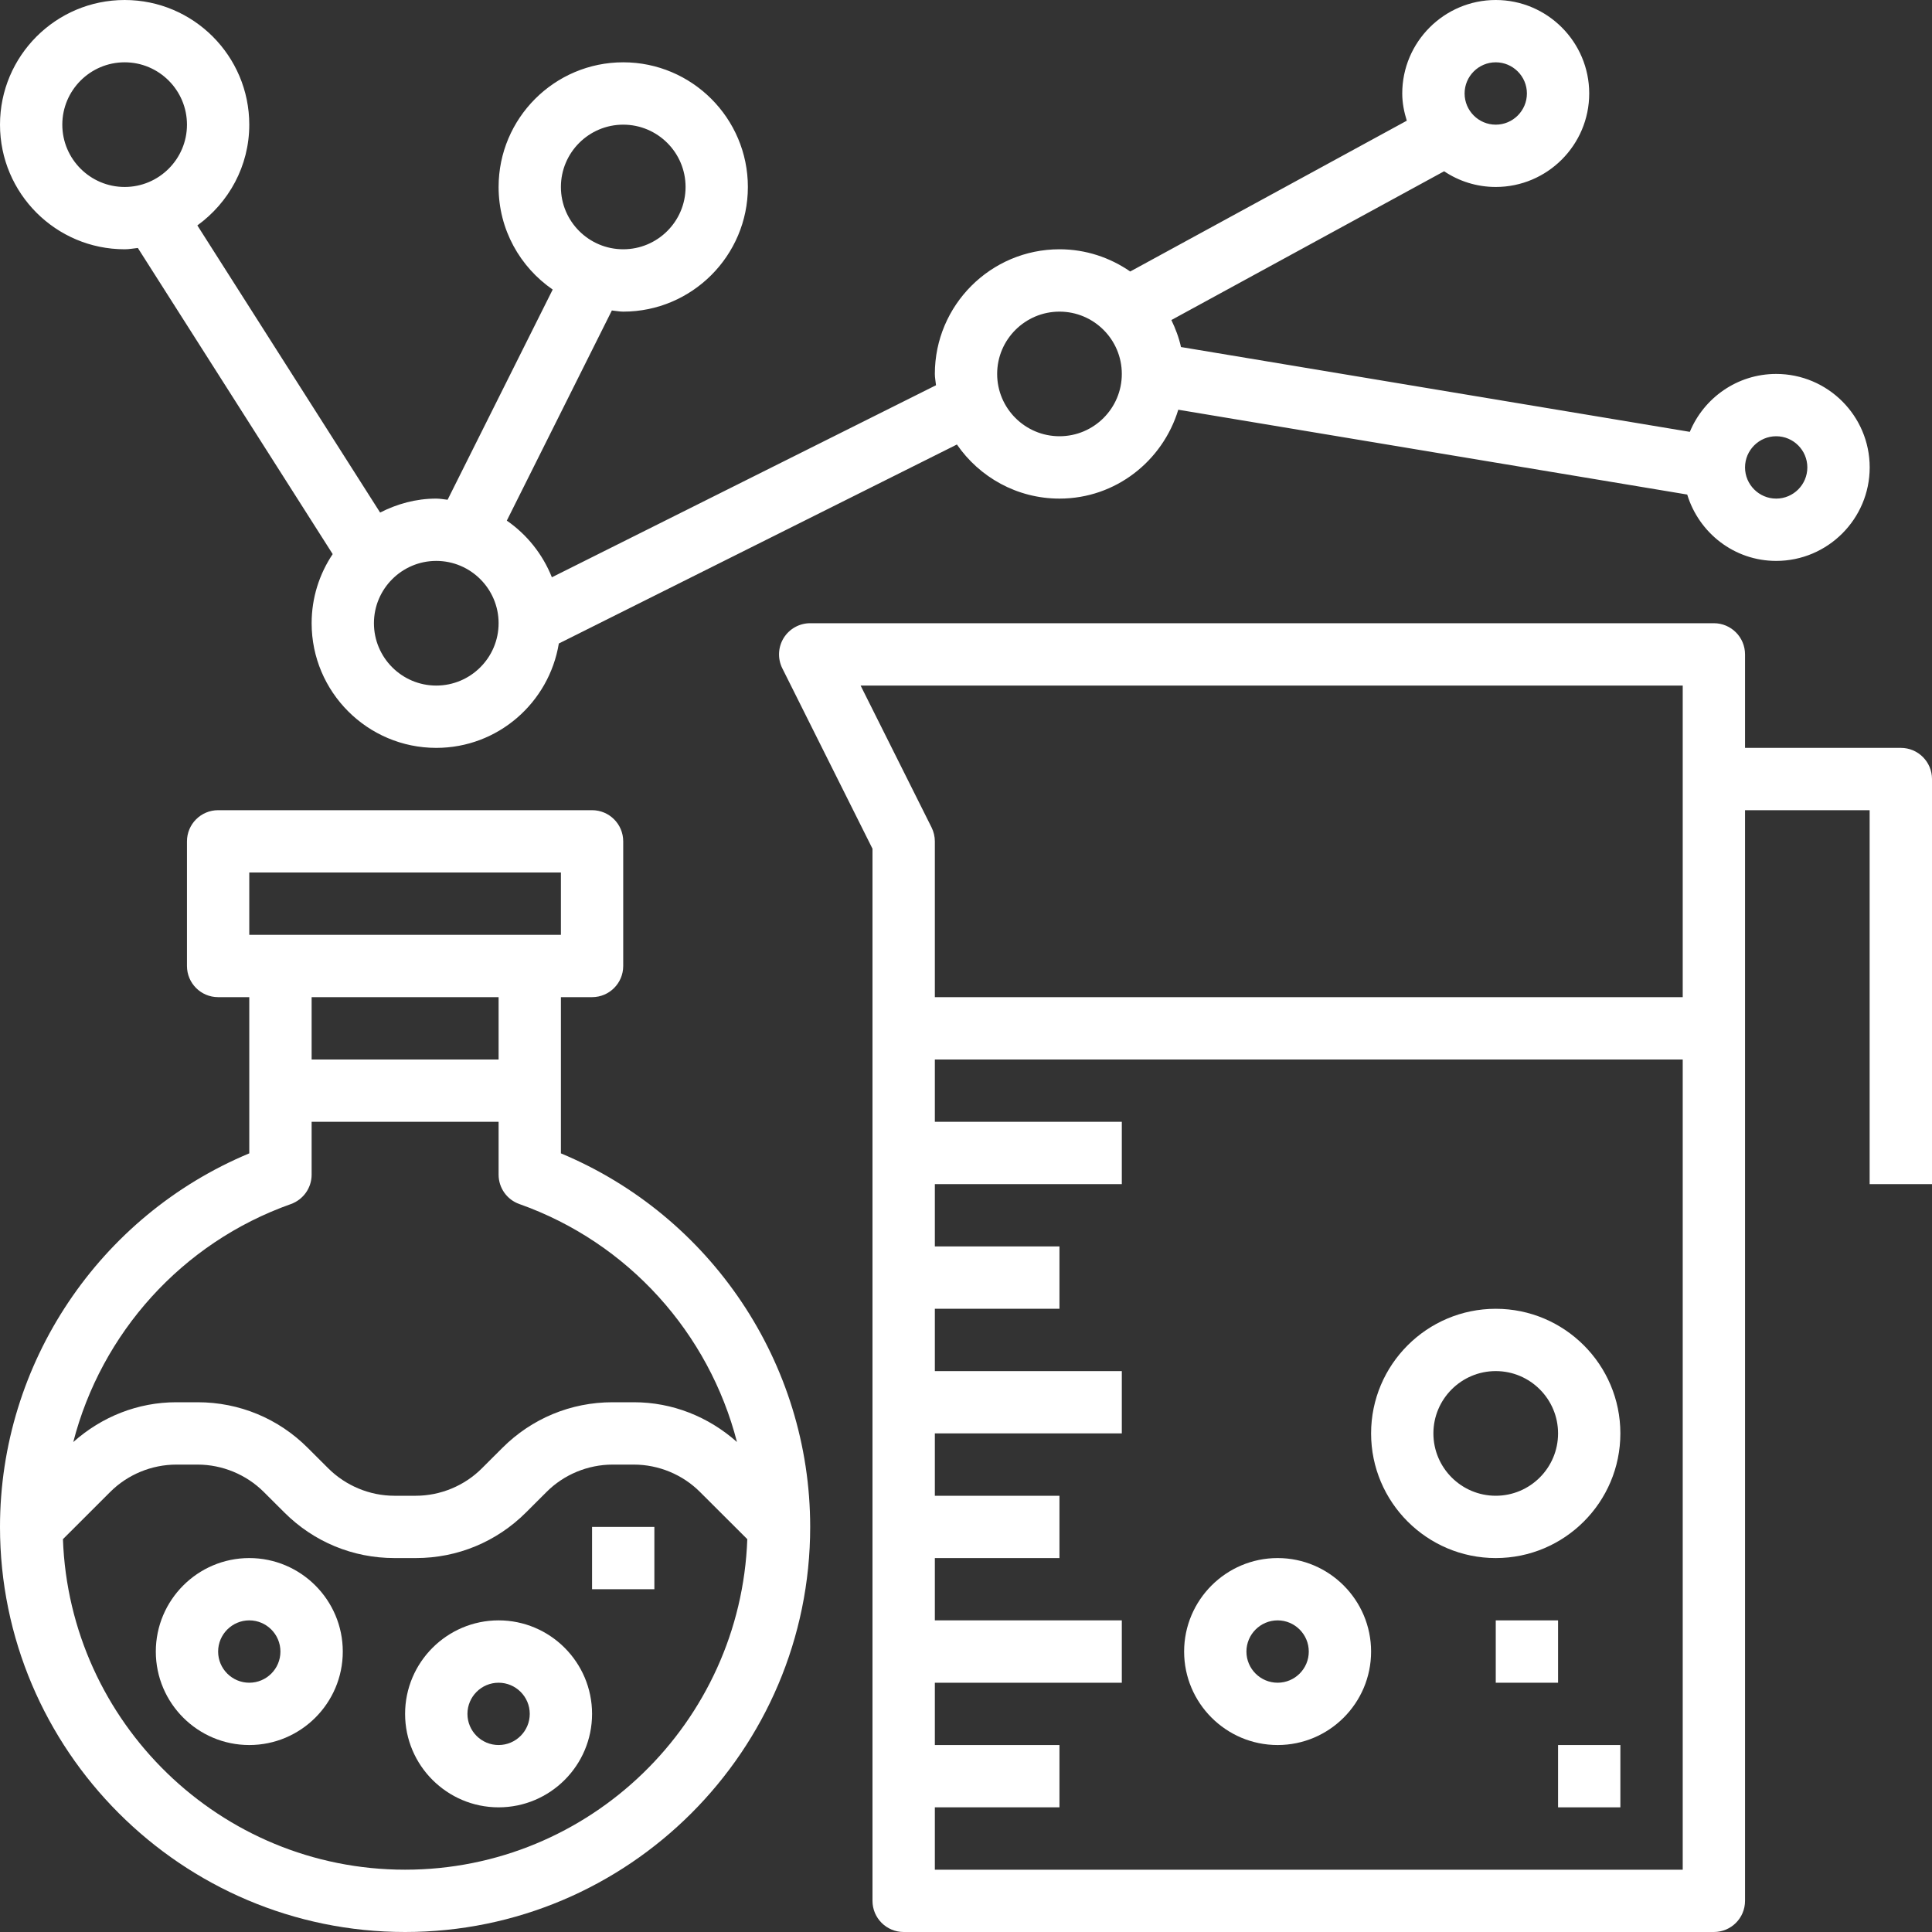<?xml version="1.0" encoding="UTF-8"?> <svg xmlns="http://www.w3.org/2000/svg" width="40" height="40" viewBox="0 0 40 40" fill="none"><rect x="0" y="0" width="40" height="40" fill="#333333" stroke="none"/> <path d="M11.613 23.879V20.645H12.258C12.614 20.645 12.903 20.356 12.903 20V17.419C12.903 17.063 12.614 16.774 12.258 16.774H4.516C4.16 16.774 3.871 17.063 3.871 17.419V20C3.871 20.356 4.16 20.645 4.516 20.645H5.161V23.879C2.056 25.174 0 28.226 0 31.613C0 36.237 3.763 40 8.387 40C13.012 40 16.774 36.237 16.774 31.613C16.774 28.226 14.718 25.174 11.613 23.879ZM5.161 18.064H11.613V19.355H5.161V18.064ZM10.323 20.645V21.936H6.452V20.645H10.323ZM6.022 24.929C6.279 24.837 6.452 24.594 6.452 24.32V23.226H10.323V24.32C10.323 24.594 10.495 24.837 10.752 24.928C13.014 25.729 14.679 27.606 15.258 29.855C14.667 29.331 13.921 29.032 13.124 29.032H12.681C11.82 29.032 11.01 29.368 10.401 29.977L9.976 30.401C9.617 30.761 9.118 30.968 8.608 30.968H8.165C7.656 30.968 7.158 30.761 6.796 30.4L6.372 29.977C5.764 29.368 4.954 29.032 4.092 29.032H3.65C2.853 29.032 2.107 29.331 1.517 29.856C2.096 27.607 3.761 25.73 6.022 24.929ZM8.387 38.71C4.56 38.71 1.439 35.662 1.303 31.867L2.281 30.89C2.641 30.529 3.14 30.323 3.65 30.323H4.093C4.602 30.323 5.1 30.529 5.462 30.89L5.886 31.313C6.495 31.922 7.305 32.258 8.167 32.258H8.61C9.471 32.258 10.281 31.922 10.89 31.314L11.315 30.89C11.674 30.529 12.172 30.323 12.682 30.323H13.125C13.635 30.323 14.133 30.529 14.493 30.89L15.472 31.867C15.335 35.662 12.214 38.71 8.387 38.71Z" fill="white"></path> <path d="M5.161 32.258C4.094 32.258 3.226 33.127 3.226 34.194C3.226 35.261 4.094 36.129 5.161 36.129C6.228 36.129 7.097 35.261 7.097 34.194C7.097 33.127 6.228 32.258 5.161 32.258ZM5.161 34.839C4.806 34.839 4.516 34.55 4.516 34.194C4.516 33.838 4.806 33.548 5.161 33.548C5.517 33.548 5.806 33.838 5.806 34.194C5.806 34.55 5.517 34.839 5.161 34.839Z" fill="white"></path> <path d="M10.323 33.548C9.256 33.548 8.387 34.417 8.387 35.484C8.387 36.551 9.256 37.419 10.323 37.419C11.39 37.419 12.258 36.551 12.258 35.484C12.258 34.417 11.39 33.548 10.323 33.548ZM10.323 36.129C9.967 36.129 9.678 35.84 9.678 35.484C9.678 35.128 9.967 34.839 10.323 34.839C10.678 34.839 10.968 35.128 10.968 35.484C10.968 35.84 10.678 36.129 10.323 36.129Z" fill="white"></path> <path d="M12.258 31.613H13.548V32.903H12.258V31.613Z" fill="white"></path> <path d="M39.355 15.484H36.129V13.548C36.129 13.192 35.84 12.903 35.484 12.903H16.774C16.55 12.903 16.343 13.019 16.225 13.209C16.108 13.399 16.097 13.637 16.197 13.837L18.064 17.572V39.355C18.064 39.712 18.354 40 18.71 40H35.484C35.84 40 36.129 39.712 36.129 39.355V16.774H38.709V24.516H40V16.129C40 15.773 39.711 15.484 39.355 15.484ZM17.818 14.194H34.839V20.645H19.355V17.419C19.355 17.32 19.331 17.22 19.287 17.131L17.818 14.194ZM19.355 38.71V37.419H21.935V36.129H19.355V34.839H23.226V33.548H19.355V32.258H21.935V30.968H19.355V29.677H23.226V28.387H19.355V27.097H21.935V25.806H19.355V24.516H23.226V23.226H19.355V21.936H34.839V38.71H19.355Z" fill="white"></path> <path d="M26.452 32.258C25.385 32.258 24.516 33.127 24.516 34.194C24.516 35.261 25.385 36.129 26.452 36.129C27.519 36.129 28.387 35.261 28.387 34.194C28.387 33.127 27.519 32.258 26.452 32.258ZM26.452 34.839C26.096 34.839 25.806 34.55 25.806 34.194C25.806 33.838 26.096 33.548 26.452 33.548C26.807 33.548 27.097 33.838 27.097 34.194C27.097 34.55 26.807 34.839 26.452 34.839Z" fill="white"></path> <path d="M30.968 27.097C29.545 27.097 28.387 28.254 28.387 29.677C28.387 31.101 29.545 32.258 30.968 32.258C32.391 32.258 33.548 31.101 33.548 29.677C33.548 28.254 32.391 27.097 30.968 27.097ZM30.968 30.968C30.256 30.968 29.677 30.389 29.677 29.677C29.677 28.966 30.256 28.387 30.968 28.387C31.68 28.387 32.258 28.966 32.258 29.677C32.258 30.389 31.68 30.968 30.968 30.968Z" fill="white"></path> <path d="M32.258 36.129H33.548V37.419H32.258V36.129Z" fill="white"></path> <path d="M30.968 33.548H32.258V34.839H30.968V33.548Z" fill="white"></path> <path d="M2.581 5.161C2.674 5.161 2.763 5.143 2.854 5.134L6.888 11.472C6.613 11.882 6.452 12.374 6.452 12.903C6.452 14.326 7.609 15.484 9.032 15.484C10.312 15.484 11.368 14.546 11.57 13.323L19.812 9.203C20.277 9.878 21.055 10.323 21.936 10.323C23.099 10.323 24.073 9.543 24.395 8.483L34.932 10.239C35.174 11.032 35.904 11.613 36.774 11.613C37.841 11.613 38.71 10.744 38.71 9.677C38.71 8.61 37.841 7.742 36.774 7.742C35.968 7.742 35.277 8.238 34.986 8.941L24.451 7.185C24.408 6.988 24.337 6.803 24.252 6.626L29.899 3.546C30.205 3.751 30.573 3.871 30.968 3.871C32.035 3.871 32.903 3.002 32.903 1.935C32.903 0.869 32.035 0 30.968 0C29.901 0 29.032 0.869 29.032 1.935C29.032 2.133 29.07 2.319 29.126 2.499L23.4 5.621C22.983 5.333 22.48 5.161 21.936 5.161C20.512 5.161 19.355 6.319 19.355 7.742C19.355 7.822 19.372 7.898 19.379 7.976L11.426 11.952C11.236 11.475 10.91 11.067 10.493 10.779L12.668 6.428C12.747 6.435 12.823 6.452 12.903 6.452C14.326 6.452 15.484 5.294 15.484 3.871C15.484 2.448 14.326 1.29 12.903 1.29C11.48 1.29 10.323 2.448 10.323 3.871C10.323 4.752 10.767 5.529 11.443 5.995L9.267 10.347C9.189 10.339 9.112 10.323 9.032 10.323C8.612 10.323 8.221 10.433 7.87 10.612L4.086 4.667C4.735 4.197 5.161 3.44 5.161 2.581C5.161 1.157 4.004 0 2.581 0C1.157 0 0 1.157 0 2.581C0 4.004 1.157 5.161 2.581 5.161ZM36.774 9.032C37.13 9.032 37.419 9.322 37.419 9.677C37.419 10.033 37.13 10.323 36.774 10.323C36.419 10.323 36.129 10.033 36.129 9.677C36.129 9.322 36.419 9.032 36.774 9.032ZM30.968 1.29C31.323 1.29 31.613 1.58 31.613 1.935C31.613 2.291 31.323 2.581 30.968 2.581C30.612 2.581 30.323 2.291 30.323 1.935C30.323 1.58 30.612 1.29 30.968 1.29ZM21.936 6.452C22.647 6.452 23.226 7.03 23.226 7.742C23.226 8.454 22.647 9.032 21.936 9.032C21.224 9.032 20.645 8.454 20.645 7.742C20.645 7.03 21.224 6.452 21.936 6.452ZM12.903 2.581C13.615 2.581 14.194 3.159 14.194 3.871C14.194 4.583 13.615 5.161 12.903 5.161C12.192 5.161 11.613 4.583 11.613 3.871C11.613 3.159 12.192 2.581 12.903 2.581ZM10.323 12.903C10.323 13.615 9.744 14.194 9.032 14.194C8.321 14.194 7.742 13.615 7.742 12.903C7.742 12.192 8.321 11.613 9.032 11.613C9.744 11.613 10.323 12.192 10.323 12.903ZM2.581 1.29C3.292 1.29 3.871 1.869 3.871 2.581C3.871 3.292 3.292 3.871 2.581 3.871C1.869 3.871 1.29 3.292 1.29 2.581C1.29 1.869 1.869 1.29 2.581 1.29Z" fill="white"></path> </svg> 